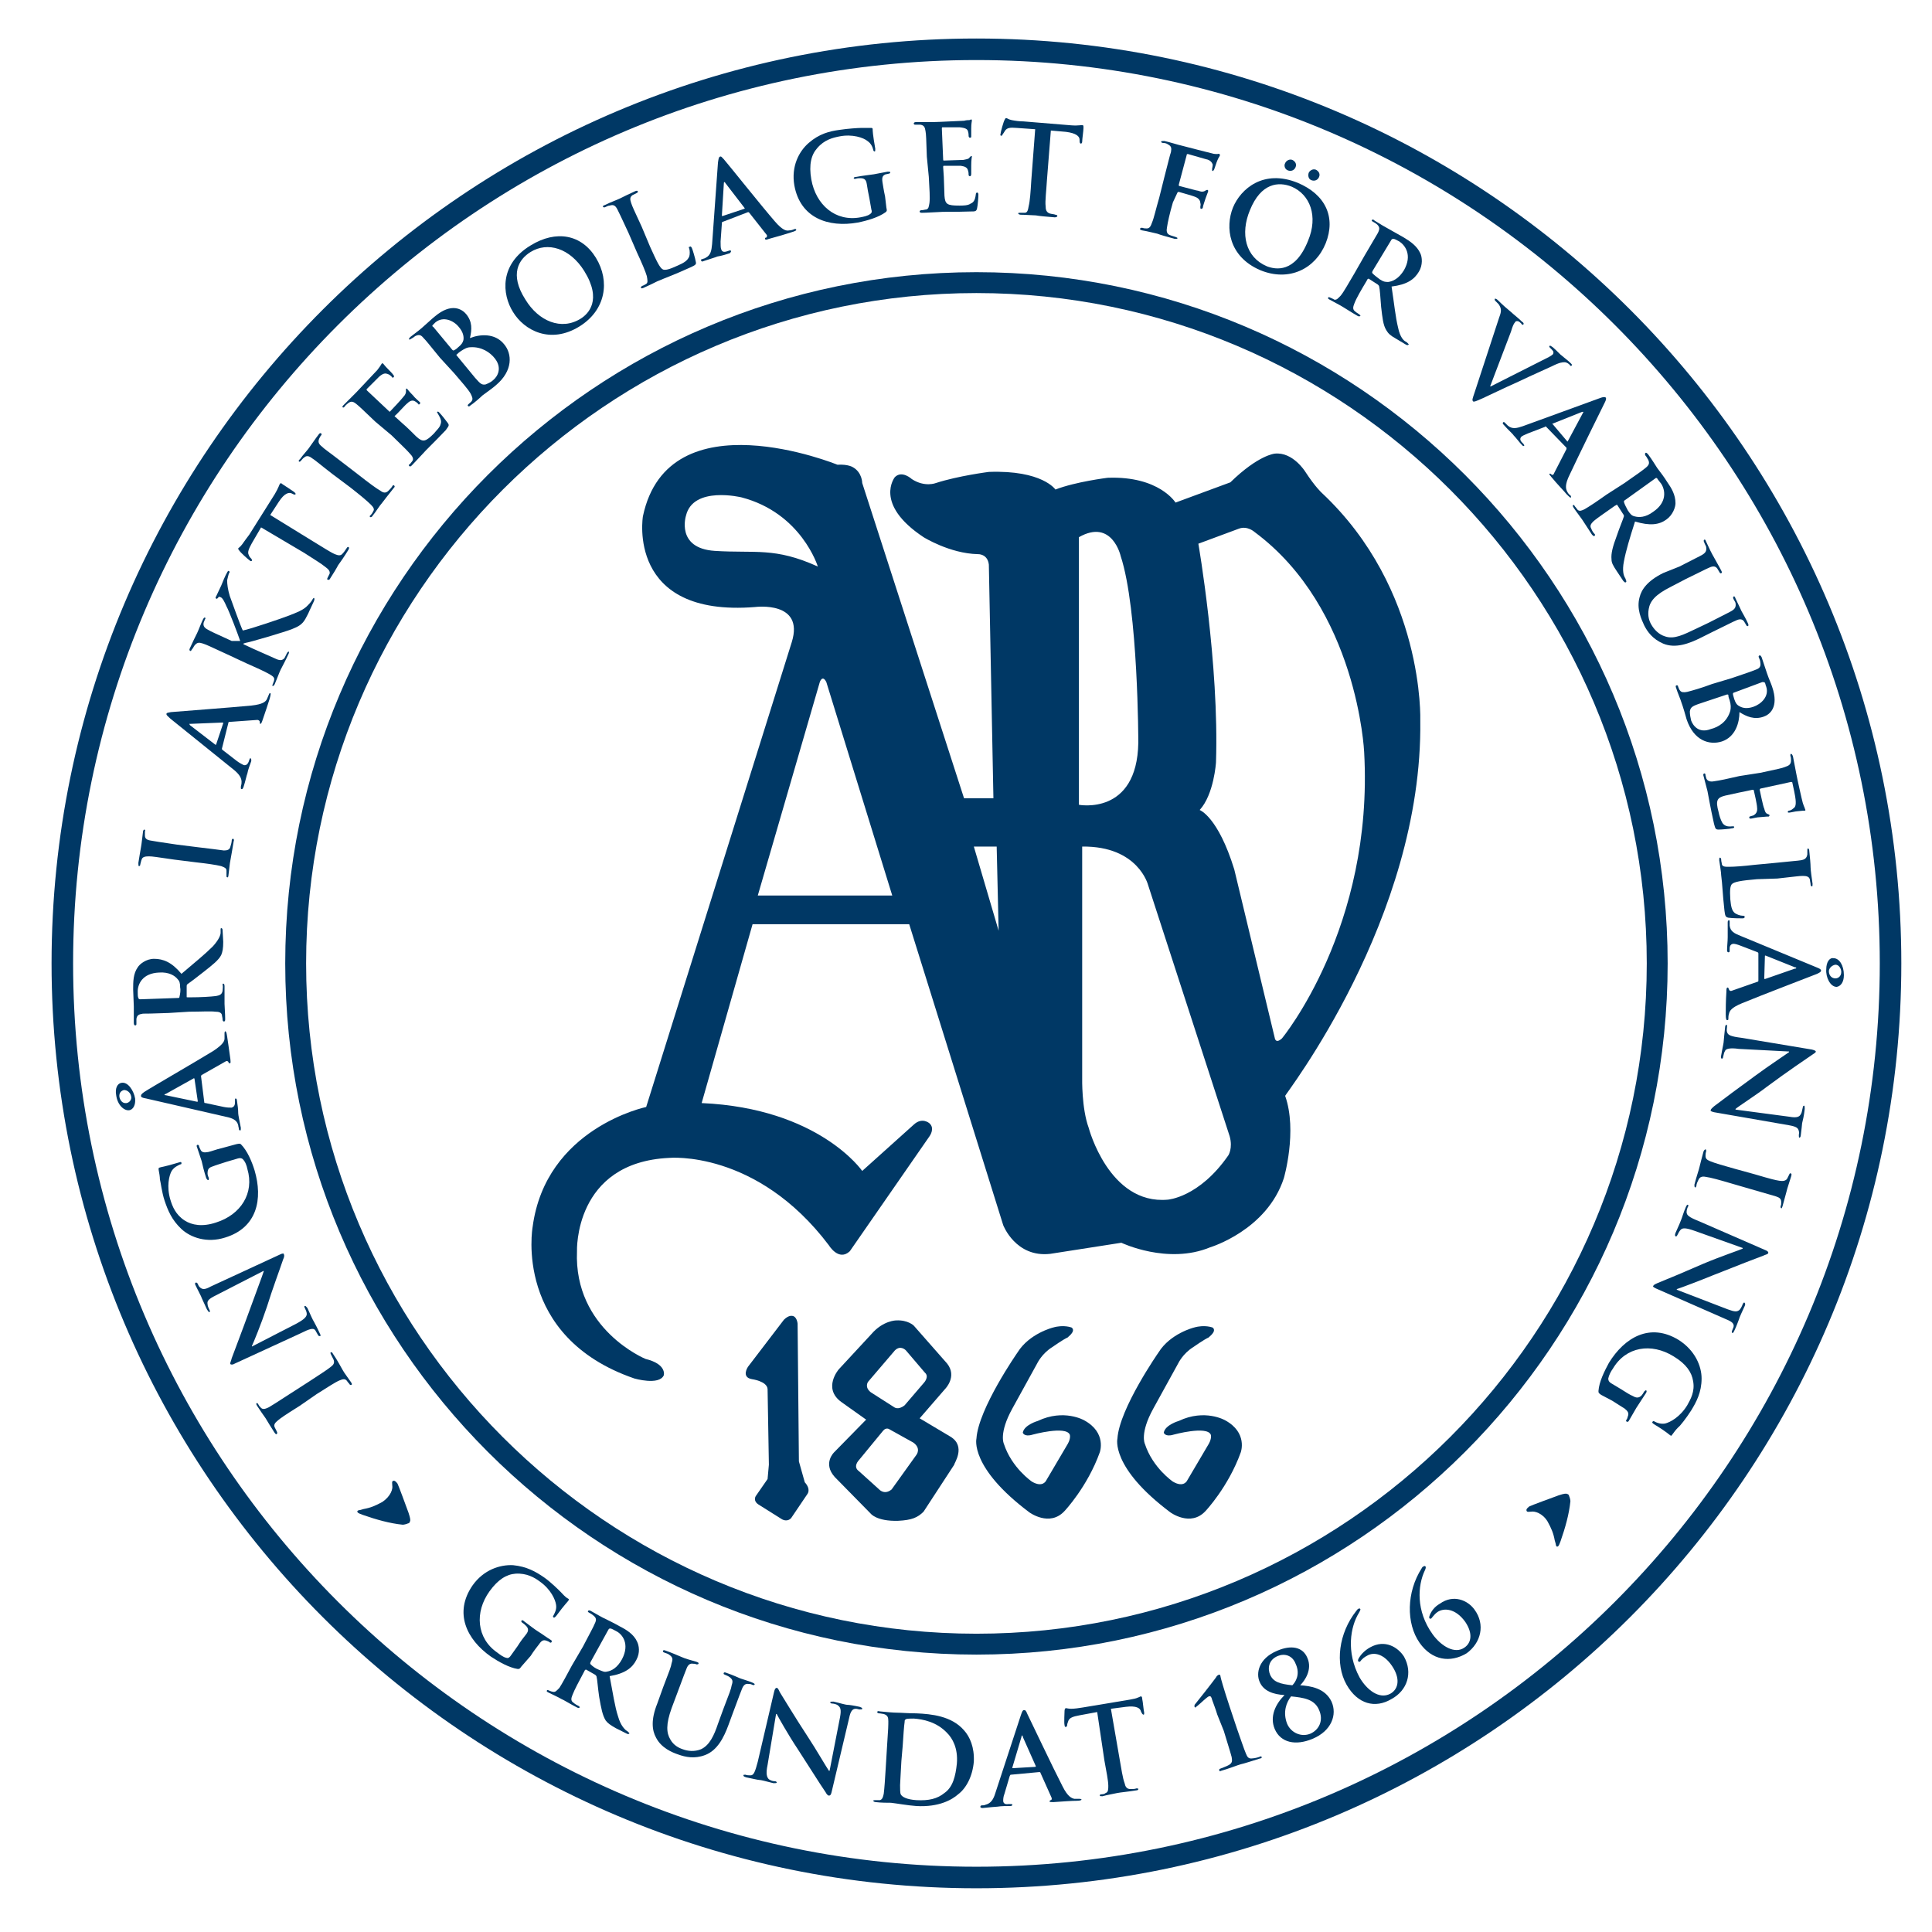 <?xml version="1.0" encoding="utf-8"?>
<!-- Generator: Adobe Illustrator 27.5.0, SVG Export Plug-In . SVG Version: 6.00 Build 0)  -->
<svg xmlns="http://www.w3.org/2000/svg" xmlns:xlink="http://www.w3.org/1999/xlink" version="1.1" id="Lager_1" x="0px" y="0px" viewBox="0 0 296 296" style="enable-background:new 0 0 296 296;" xml:space="preserve">
<style type="text/css">
	.st0{fill:#003865;}
</style>
<g>
	<path class="st0" d="M60.1,227.6c0-0.4-0.1-0.6,0.1-0.7s0.4,0,0.7,0.4c0.2,0.4,1.3,3.4,1.7,4.5c0.3,0.9,0.3,1.2,0.2,1.3   c0,0.2-0.2,0.3-0.3,0.3c-0.2,0.1-0.6,0.2-0.8,0.2c-2-0.2-4.1-0.8-6.1-1.5c-0.3-0.1-0.8-0.3-0.8-0.4c-0.1-0.1-0.1-0.2,0.1-0.3   c0.1,0,0.5-0.1,0.8-0.2c1.1-0.2,1.8-0.5,2.9-1.1C59.9,229.2,60.2,228.1,60.1,227.6"/>
	<path class="st0" d="M234.6,231.6c-0.4,0-0.6,0.1-0.7-0.1s0-0.4,0.4-0.7c0.4-0.2,3.4-1.3,4.5-1.7c0.9-0.3,1.2-0.3,1.3-0.2   c0.2,0,0.3,0.2,0.3,0.3c0.1,0.2,0.2,0.6,0.2,0.8c-0.2,2-0.8,4.1-1.5,6.1c-0.1,0.3-0.3,0.8-0.4,0.8c-0.1,0.1-0.2,0.1-0.3-0.1   c0-0.1-0.1-0.5-0.2-0.8c-0.2-1.1-0.5-1.8-1.1-2.9C236.3,231.8,235.1,231.5,234.6,231.6"/>
	<g>
		<path class="st0" d="M45.9,215.4c-2.4,1.5-2.8,1.8-3.3,2.2c-0.5,0.4-0.7,0.7-0.5,1.1c0.1,0.2,0.2,0.4,0.3,0.6    c0.1,0.2,0.1,0.3,0,0.4s-0.2,0-0.4-0.3c-0.4-0.6-1-1.6-1.3-2.1c-0.3-0.4-0.9-1.3-1.3-1.9c-0.1-0.2-0.2-0.3-0.1-0.4s0.2,0,0.3,0.2    c0.1,0.2,0.2,0.3,0.3,0.4c0.3,0.4,0.7,0.3,1.3,0c0.5-0.3,1-0.6,3.3-2.1l2.8-1.8c1.5-1,2.8-1.8,3.4-2.3c0.4-0.3,0.6-0.6,0.4-1.1    c-0.1-0.2-0.3-0.6-0.4-0.8c-0.1-0.2-0.1-0.3,0-0.3c0.1-0.1,0.2,0,0.3,0.2c0.7,1,1.2,2,1.5,2.5c0.2,0.4,0.9,1.3,1.3,1.9    c0.1,0.2,0.2,0.3,0,0.4c-0.1,0-0.2,0-0.3-0.2c-0.2-0.2-0.3-0.4-0.4-0.5c-0.3-0.3-0.6-0.2-1.1,0c-0.7,0.3-1.9,1.1-3.5,2.1    L45.9,215.4z"/>
		<path class="st0" d="M45.4,202.8c1.3-0.7,1.6-1.1,1.6-1.5c0-0.3-0.2-0.7-0.3-0.9c-0.1-0.2-0.1-0.3,0-0.3c0.1-0.1,0.2,0.1,0.4,0.3    c0.5,1.1,0.8,1.8,1,2.1c0.1,0.2,0.5,0.9,0.9,1.8c0.1,0.2,0.2,0.4,0,0.4c-0.1,0-0.2,0-0.3-0.2c-0.1-0.2-0.3-0.5-0.4-0.7    c-0.3-0.4-0.9-0.2-2.3,0.5l-10,4.6c-0.3,0.2-0.6,0.2-0.7,0.1c-0.1-0.2,0.1-0.4,0.2-0.9c0.1-0.3,1.6-4.2,2.9-7.8    c0.6-1.7,1.9-5.1,2-5.5v-0.1l-7.4,3.8c-1,0.5-1.3,0.8-1.2,1.3c0,0.3,0.2,0.7,0.3,0.9c0.1,0.2,0.1,0.3,0,0.3    c-0.1,0.1-0.2-0.1-0.4-0.4c-0.4-0.9-0.8-1.7-0.9-2c-0.1-0.2-0.4-0.8-0.8-1.6c-0.1-0.2-0.2-0.4,0-0.5c0.1,0,0.2,0,0.3,0.2    c0.1,0.2,0.1,0.3,0.3,0.5c0.4,0.4,0.8,0.4,1.7-0.1l10.6-4.9c0.4-0.2,0.6-0.2,0.6,0c0.1,0.2,0,0.5-0.1,0.7    c-0.5,1.5-1.7,4.7-2.5,7.3c-0.9,2.7-2.1,5.6-2.3,6v0.1L45.4,202.8z"/>
		<path class="st0" d="M36.2,175.3c0.5-0.1,0.5-0.1,0.7,0c1,1,1.7,2.7,2.1,4c1.3,4.4,0.4,8.8-4.5,10.3c-2.8,0.9-5.3,0-6.7-1.3    c-1.5-1.4-2.1-2.9-2.6-4.4c-0.4-1.2-0.6-2.9-0.7-3.2c0-0.4-0.1-1-0.2-1.5c0-0.2,0-0.3,0.1-0.3c0.2-0.1,0.7-0.1,3-0.8    c0.3-0.1,0.4-0.1,0.4,0.1c0,0.1,0,0.2-0.2,0.2c-0.4,0.2-0.9,0.4-1.3,1c-0.4,0.7-0.8,2.4-0.2,4.4c0.3,1,0.8,2.3,2.2,3.2    c1.1,0.7,2.7,1,4.8,0.3c3.8-1.2,5.9-4.5,4.8-8.2c-0.1-0.5-0.3-1.1-0.7-1.5c-0.2-0.2-0.5-0.2-0.8-0.1l-1.7,0.5    c-0.9,0.3-1.6,0.5-2.1,0.7c-0.6,0.2-0.8,0.4-0.8,1.1c0,0.2,0.1,0.5,0.2,0.7c0,0.2,0,0.3-0.1,0.3s-0.2-0.1-0.3-0.3    c-0.3-0.9-0.6-2.1-0.7-2.6c-0.2-0.6-0.5-1.5-0.7-2.1c-0.1-0.2-0.1-0.4,0.1-0.4c0.1,0,0.2,0.1,0.2,0.2c0,0.1,0.1,0.3,0.2,0.5    c0.2,0.5,0.6,0.5,1.2,0.4c0.5-0.1,1.2-0.4,2.1-0.6L36.2,175.3z"/>
		<path class="st0" d="M19.8,170.1c-0.8,0.1-1.8-0.8-2-2.3c-0.2-1.1,0.2-1.8,0.8-1.9c1-0.2,1.9,1.2,2.1,2.4    C20.8,169.3,20.4,170,19.8,170.1z M20.1,168c-0.1-0.6-0.6-1-1.1-1c-0.4,0.1-0.8,0.4-0.7,1.1c0.1,0.4,0.4,1,1.1,0.9    C19.9,168.9,20.2,168.4,20.1,168z M31.3,168.9c0,0.1,0.1,0.1,0.2,0.1l2.8,0.6c0.5,0.1,0.9,0.1,1.2,0.1c0.3-0.1,0.5-0.3,0.5-0.8    v-0.3c0-0.2,0-0.3,0.1-0.3s0.2,0.1,0.2,0.3c0.1,0.6,0.2,1.4,0.2,2c0,0.2,0.2,1.2,0.4,2.2c0,0.2,0,0.4-0.1,0.4s-0.2-0.1-0.2-0.2    c0-0.2-0.1-0.4-0.1-0.6c-0.2-0.8-0.9-1.1-1.9-1.3l-12.2-2.8c-0.6-0.1-0.8-0.2-0.8-0.4s0.1-0.3,0.5-0.6c0.9-0.6,8-4.7,10.6-6.3    c1.5-1,1.7-1.5,1.7-1.9c0-0.3,0-0.6,0-0.8c0-0.1,0-0.2,0.1-0.3c0.1,0,0.2,0.1,0.3,0.8c0.1,0.7,0.3,2,0.5,3.5    c0,0.3,0.1,0.6-0.1,0.6c-0.1,0-0.2,0-0.2-0.2c-0.1-0.1-0.2-0.2-0.4-0.1l-3.7,2.1c-0.1,0.1-0.1,0.1-0.1,0.2L31.3,168.9z     M29.8,165.3c0-0.1-0.1-0.1-0.1-0.1l-4.3,2.4c-0.1,0-0.2,0.1-0.2,0.1c0,0.1,0.1,0.1,0.2,0.1l4.8,1c0.1,0,0.1,0,0.1-0.1L29.8,165.3    z"/>
		<path class="st0" d="M25.8,155.2c-2.8,0.1-3.3,0.1-3.9,0.1c-0.6,0.1-0.9,0.2-1,0.8c0,0.2,0,0.5,0,0.7s0,0.3-0.2,0.3    c-0.1,0-0.2-0.1-0.2-0.4c0-1,0-2.2,0-2.5c0-0.6-0.1-2-0.1-2.6c0-1.2,0-2.4,0.7-3.4c0.3-0.5,1.3-1.3,2.5-1.3c1.4,0,2.7,0.5,4.2,2.3    c2-1.7,3.6-3,4.8-4.2c1-1.1,1.2-1.8,1.2-2.1c0-0.2,0-0.4,0-0.5s0-0.2,0.1-0.2s0.2,0.1,0.2,0.3l0.1,1.8c0,1-0.1,1.5-0.3,2    c-0.4,0.8-1.3,1.5-2.7,2.6c-1,0.8-2.2,1.7-2.5,1.9c-0.1,0.1-0.1,0.2-0.1,0.3v1.6c0,0.1,0,0.1,0.2,0.1h0.3c1.7,0,3.2-0.1,4-0.2    c0.5-0.1,0.9-0.2,1-0.8c0-0.3,0.1-0.7,0-0.9c0-0.1,0-0.2,0.1-0.2s0.2,0.1,0.2,0.4c0,1.1,0,2.5,0,2.7c0,0.4,0.1,1.5,0.1,2.3    c0,0.2,0,0.4-0.2,0.4c-0.1,0-0.2-0.1-0.2-0.3c0-0.3-0.1-0.5-0.1-0.7c-0.1-0.4-0.5-0.5-1-0.5c-0.8-0.1-2.2,0-4,0L25.8,155.2z     M27.2,152.9c0.2,0,0.3,0,0.3-0.2c0.1-0.4,0.2-1,0.1-1.4c0-0.7-0.1-1-0.4-1.3c-0.4-0.5-1.3-1.1-2.8-1c-2.6,0.1-3.3,1.8-3.3,2.9    c0,0.5,0,0.8,0.1,1c0,0.1,0.1,0.2,0.3,0.2L27.2,152.9z"/>
		<path class="st0" d="M26.7,131.7c-2.8-0.4-3.3-0.5-3.9-0.5s-1,0.1-1.1,0.5c-0.1,0.2-0.1,0.4-0.2,0.7c0,0.2-0.1,0.3-0.2,0.3    s-0.1-0.2-0.1-0.5c0.1-0.7,0.3-1.8,0.4-2.4c0.1-0.5,0.2-1.6,0.3-2.3c0-0.2,0.1-0.4,0.2-0.4s0.2,0.1,0.1,0.3c0,0.2,0,0.3,0,0.6    c0,0.5,0.3,0.7,1,0.8c0.6,0.1,1.1,0.2,3.9,0.6l3.2,0.4c1.8,0.2,3.2,0.4,4,0.5c0.5,0,0.9-0.1,1-0.6c0.1-0.3,0.2-0.7,0.2-0.9    s0.1-0.3,0.2-0.3s0.2,0.2,0.1,0.4c-0.2,1.2-0.4,2.4-0.5,2.9c-0.1,0.4-0.2,1.6-0.3,2.3c0,0.2-0.1,0.4-0.2,0.3    c-0.1,0-0.1-0.1-0.1-0.3c0-0.3,0-0.5,0-0.7c0-0.4-0.3-0.5-0.8-0.7c-0.8-0.2-2.2-0.4-4-0.6L26.7,131.7z"/>
		<path class="st0" d="M34,114.7c0,0.1,0,0.1,0.1,0.2l2.2,1.7c0.4,0.3,0.8,0.5,1,0.6c0.3,0.1,0.6,0,0.8-0.5l0.1-0.3    c0.1-0.2,0.1-0.3,0.2-0.2c0.1,0,0.1,0.2,0.1,0.4c-0.2,0.6-0.5,1.3-0.6,1.9c-0.1,0.2-0.3,1.2-0.6,2.1c-0.1,0.2-0.1,0.3-0.3,0.3    c-0.1,0-0.1-0.1-0.1-0.3s0.1-0.4,0.1-0.6c0.1-0.8-0.4-1.4-1.1-2l-9.8-7.9c-0.4-0.4-0.6-0.5-0.6-0.7s0.2-0.2,0.7-0.3    c1.1-0.1,9.2-0.7,12.3-1c1.8-0.2,2.2-0.6,2.4-1c0.1-0.2,0.2-0.5,0.3-0.7c0-0.1,0.1-0.2,0.2-0.2s0.1,0.2-0.1,0.9    c-0.2,0.6-0.6,1.9-1.1,3.3c-0.1,0.3-0.2,0.5-0.3,0.5c-0.1,0-0.1-0.1-0.1-0.3c0-0.1-0.1-0.3-0.4-0.3l-4.2,0.3c-0.1,0-0.2,0-0.2,0.1    L34,114.7z M34.2,110.8c0-0.1,0-0.1-0.1-0.1l-4.9,0.2c-0.1,0-0.2,0-0.2,0c0,0.1,0.1,0.1,0.1,0.2l3.9,3c0.1,0,0.1,0,0.1,0    L34.2,110.8z"/>
		<path class="st0" d="M36.8,98.2L36.8,98.2c-0.3-0.9-1.7-4.6-2.1-5.3c-0.3-0.7-0.6-1.3-0.9-1.4c-0.2-0.1-0.3-0.1-0.4,0.1    c-0.1,0.1-0.2,0.2-0.3,0.1c-0.1-0.1-0.1-0.2,0-0.3c0.2-0.4,0.6-1.3,0.8-1.7c0.2-0.5,0.6-1.5,0.9-2c0.1-0.2,0.2-0.3,0.3-0.2    c0.1,0.1,0.1,0.2,0,0.3c-0.1,0.2-0.2,0.7-0.3,1.1c0,0.6,0.1,1.4,0.4,2.4c0.3,0.8,1.6,4.5,2,5.3c1.1-0.2,6.1-1.9,7.1-2.3    c1-0.4,2.2-0.8,2.9-1.6c0.4-0.4,0.6-0.7,0.7-0.9c0.1-0.1,0.1-0.2,0.2-0.2c0.1,0.1,0.1,0.2,0,0.5l-0.7,1.5    c-0.2,0.5-0.4,0.8-0.6,1.2c-0.5,0.9-1.1,1.2-2.1,1.6c-1,0.4-6.4,2-7.1,2.1l-0.3,0.1v0.1l1.5,0.7c1.6,0.7,2.9,1.3,3.6,1.6    c0.5,0.2,0.9,0.2,1.2-0.2c0.1-0.2,0.3-0.6,0.4-0.8c0.1-0.1,0.2-0.2,0.2-0.2c0.1,0.1,0.1,0.2,0,0.4c-0.4,0.9-1,2-1.2,2.4    s-0.6,1.5-0.9,2.2c-0.1,0.2-0.2,0.3-0.3,0.3c-0.1,0-0.1-0.1,0-0.3c0.1-0.3,0.2-0.5,0.2-0.6c0.1-0.4-0.2-0.6-0.7-0.9    c-0.7-0.4-2-1-3.6-1.7l-3-1.4c-2.6-1.2-3-1.4-3.6-1.6c-0.6-0.2-0.9-0.2-1.3,0.3c-0.1,0.1-0.2,0.4-0.4,0.6    c-0.1,0.2-0.2,0.3-0.3,0.2c-0.1-0.1-0.1-0.2,0-0.4c0.4-0.9,0.9-1.9,1.1-2.3c0.2-0.4,0.6-1.5,0.9-2.1c0.1-0.2,0.2-0.3,0.3-0.3    c0.1,0.1,0.1,0.2,0,0.3c-0.1,0.2-0.1,0.3-0.2,0.5c-0.1,0.5,0.1,0.8,0.7,1.1c0.5,0.3,1,0.5,3.6,1.7L36.8,98.2z"/>
		<path class="st0" d="M40,80.8l-1.4,2.4c-0.5,0.9-0.7,1.4-0.5,1.8c0.1,0.3,0.3,0.5,0.4,0.6s0.1,0.2,0.1,0.3c-0.1,0.1-0.2,0.1-0.3,0    c-0.3-0.2-1.5-1.3-1.6-1.5c-0.2-0.2-0.2-0.3-0.2-0.4c0.1-0.1,0.3-0.2,0.6-0.6c0.3-0.4,0.7-1,1.1-1.5l3.9-6.2    c0.6-1,0.7-1.5,0.8-1.6c0.1-0.1,0.2-0.1,0.4,0.1c0.3,0.2,1.4,0.9,1.8,1.2c0.1,0.1,0.2,0.2,0.2,0.3c-0.1,0.1-0.2,0.1-0.4,0    l-0.2-0.1c-0.4-0.2-1.1-0.1-2,1.3l-1.3,2l6.5,4c1.5,0.9,2.7,1.7,3.4,2c0.5,0.2,0.9,0.3,1.2-0.1c0.2-0.2,0.4-0.5,0.6-0.8    c0.1-0.2,0.2-0.2,0.3-0.2c0.1,0.1,0.1,0.2,0,0.4c-0.6,1-1.3,2-1.6,2.4c-0.2,0.4-0.8,1.4-1.2,2c-0.1,0.2-0.2,0.3-0.4,0.2    c-0.1,0-0.1-0.1,0-0.3s0.2-0.4,0.3-0.6c0.1-0.4-0.2-0.7-0.6-1c-0.6-0.5-1.9-1.3-3.3-2.2L40,80.8z"/>
		<path class="st0" d="M50.9,72.6c-2.2-1.7-2.6-2.1-3.1-2.4c-0.5-0.4-0.9-0.4-1.2-0.1c-0.2,0.1-0.3,0.3-0.5,0.5    c-0.1,0.1-0.2,0.2-0.3,0.1c-0.1-0.1,0-0.2,0.2-0.4c0.4-0.6,1.2-1.4,1.5-1.9c0.3-0.4,0.9-1.3,1.3-1.8c0.1-0.2,0.3-0.3,0.4-0.2    s0.1,0.2,0,0.3S49,67,48.9,67.2c-0.2,0.5-0.1,0.8,0.4,1.2c0.4,0.4,0.9,0.7,3.1,2.4l2.6,2c1.4,1.1,2.6,2,3.3,2.4    c0.4,0.3,0.8,0.4,1.2,0c0.2-0.2,0.5-0.5,0.6-0.7s0.2-0.2,0.3-0.1c0.1,0.1,0.1,0.2-0.1,0.4c-0.8,1-1.5,1.9-1.8,2.3    c-0.3,0.3-0.9,1.3-1.4,1.9c-0.1,0.2-0.3,0.3-0.4,0.2s-0.1-0.1,0.1-0.3s0.3-0.4,0.4-0.6c0.2-0.3,0-0.6-0.4-1    c-0.6-0.6-1.7-1.5-3.1-2.6L50.9,72.6z"/>
		<path class="st0" d="M57.5,64.6c-2-1.9-2.4-2.3-2.9-2.7c-0.5-0.4-0.8-0.5-1.3-0.1c-0.1,0.1-0.4,0.3-0.5,0.5    c-0.1,0.1-0.2,0.2-0.3,0.1c-0.1-0.1,0-0.2,0.2-0.4c0.7-0.7,1.5-1.5,1.9-1.9s2.9-3.1,3.2-3.4c0.2-0.3,0.4-0.5,0.5-0.7    c0.1-0.1,0.1-0.2,0.2-0.3c0.1-0.1,0.1,0,0.2,0c0.1,0.1,0.2,0.3,0.8,0.9c0.1,0.1,0.7,0.7,0.8,0.9c0.1,0.1,0.1,0.2,0,0.3    c-0.1,0.1-0.2,0.1-0.3-0.1c-0.1-0.1-0.3-0.3-0.6-0.4c-0.3-0.1-0.6-0.2-1.3,0.4c-0.2,0.2-1.6,1.6-1.9,1.9c-0.1,0.1,0,0.1,0,0.2    l3.4,3.2c0.1,0.1,0.2,0.1,0.2,0c0.3-0.3,1.7-1.8,2-2.2c0.3-0.3,0.4-0.6,0.4-0.8c0-0.2,0-0.3,0-0.4c0.1-0.1,0.1-0.1,0.2,0    s0.2,0.3,0.9,1c0.2,0.3,0.8,0.8,0.9,0.9s0.3,0.2,0.1,0.4c-0.1,0.1-0.2,0.1-0.2,0c-0.1-0.1-0.3-0.3-0.5-0.4    c-0.3-0.2-0.7-0.2-1.2,0.3c-0.3,0.2-1.5,1.6-1.9,1.9c-0.1,0.1,0,0.1,0.1,0.2l1.1,1c0.5,0.4,1.7,1.6,2.1,2c1,0.9,1.4,0.8,2.7-0.5    c0.3-0.4,0.9-0.9,1-1.4c0.2-0.5,0-0.9-0.4-1.6c-0.1-0.2-0.2-0.2-0.1-0.3c0.1-0.1,0.2,0,0.3,0.1c0.3,0.3,1.1,1.3,1.3,1.6    c0.3,0.4,0.1,0.5-0.3,1.1c-1.9,2-2.9,2.9-3.6,3.7c-0.3,0.3-1.1,1.2-1.6,1.7c-0.2,0.2-0.3,0.2-0.4,0.1c-0.1-0.1-0.1-0.2,0.1-0.3    c0.2-0.2,0.3-0.4,0.4-0.5c0.2-0.3,0-0.7-0.4-1.1c-0.5-0.6-1.6-1.6-2.8-2.8L57.5,64.6z"/>
		<path class="st0" d="M67.4,54.8c-1.8-2.2-2.1-2.6-2.5-3c-0.4-0.5-0.7-0.6-1.3-0.3c-0.1,0.1-0.4,0.3-0.6,0.4s-0.3,0.2-0.3,0.1    c-0.1-0.1,0-0.2,0.2-0.4c0.8-0.6,1.7-1.3,2-1.6c0.7-0.6,1.2-1.1,1.7-1.5c2.6-2.2,4.2-1.1,4.8-0.4c1,1.2,0.9,2.4,0.6,3.7    c1.5-0.6,3.8-0.8,5.2,0.9c1.3,1.5,1.4,4.1-1.2,6.3c-0.3,0.3-1.7,1.3-2.1,1.6c-0.3,0.3-1.2,1.1-1.8,1.5c-0.2,0.2-0.3,0.2-0.4,0.1    c-0.1-0.1,0-0.2,0.1-0.3c0.2-0.2,0.4-0.3,0.5-0.5c0.2-0.3,0-0.7-0.2-1.1c-0.4-0.7-1.4-1.8-2.5-3.1L67.4,54.8z M69.3,53.6    c0.1,0.1,0.2,0.1,0.2,0.1c0.2-0.1,0.4-0.2,0.7-0.5c0.5-0.4,0.7-0.7,0.8-1.1c0.1-0.6-0.1-1.3-0.7-2c-0.8-1-2.4-1.7-3.6-0.7    c-0.2,0.2-0.3,0.3-0.4,0.4c-0.1,0.1-0.1,0.2,0.1,0.3L69.3,53.6z M72.1,53.2c-0.5,0-0.9,0.2-1.5,0.6c-0.3,0.2-0.4,0.3-0.6,0.5    c-0.1,0-0.1,0.1,0,0.2l2.8,3.4c0.8,0.9,1,1.1,1.6,1c0.5-0.2,0.9-0.4,1.2-0.7c0.6-0.5,1.4-1.8,0.2-3.3C75.1,54,73.8,53.1,72.1,53.2    z"/>
		<path class="st0" d="M78.6,47.8c-1.7-2.7-2.1-7.3,2.7-10.2c3.9-2.4,7.8-1.7,10,1.9s1.5,8-2.5,10.5C84.3,52.8,80.3,50.6,78.6,47.8z     M89.5,41.5c-2.2-3.5-5.6-4.5-8.2-2.9c-1.8,1.1-3.3,3.4-0.8,7.3c2,3.3,5.5,4.8,8.5,2.9C90.1,48.1,92.3,46,89.5,41.5z"/>
		<path class="st0" d="M99.6,37.8c1,2.2,1.5,3.3,2,3.5c0.4,0.1,0.9,0,2.2-0.6c0.9-0.4,1.5-0.7,1.8-1.4c0.1-0.3,0.1-0.9,0-1.2    c-0.1-0.2-0.1-0.3,0.1-0.3c0.1-0.1,0.2,0,0.3,0.2s0.5,1.5,0.6,2.1c0.1,0.4,0,0.5-0.9,0.9c-2.4,1.1-3.6,1.5-5,2.1    c-0.4,0.2-1.4,0.7-2.1,1c-0.2,0.1-0.4,0.1-0.4,0s0-0.2,0.2-0.3c0.3-0.1,0.4-0.2,0.6-0.3c0.3-0.2,0.2-0.6,0.1-1.2    c-0.2-0.7-0.8-2.1-1.5-3.6l-1.3-3c-1.2-2.6-1.4-3-1.7-3.6s-0.6-0.8-1.2-0.6c-0.2,0-0.4,0.1-0.6,0.2c-0.2,0.1-0.3,0.1-0.4,0    c-0.1-0.1,0-0.2,0.3-0.3c0.8-0.4,1.9-0.8,2.3-1c0.4-0.2,1.6-0.8,2.3-1.1c0.2-0.1,0.4-0.1,0.4,0c0.1,0.1,0,0.2-0.2,0.3    c-0.2,0.1-0.4,0.2-0.6,0.3c-0.4,0.3-0.4,0.6-0.2,1.2s0.4,1,1.6,3.6L99.6,37.8z"/>
		<path class="st0" d="M110.7,34c-0.1,0-0.1,0.1-0.1,0.2l-0.2,2.8c0,0.5,0,1,0.1,1.2c0.1,0.3,0.3,0.5,0.9,0.3l0.3-0.1    c0.2-0.1,0.3,0,0.3,0.1s-0.1,0.2-0.2,0.3c-0.6,0.2-1.3,0.4-1.9,0.5c-0.2,0.1-1.2,0.4-2.1,0.7c-0.2,0.1-0.3,0.1-0.4-0.1    c0-0.1,0-0.2,0.2-0.2c0.2-0.1,0.4-0.1,0.5-0.2c0.8-0.4,0.9-1.1,1-2.1l0.9-12.5c0.1-0.6,0.1-0.8,0.3-0.9s0.3,0.1,0.6,0.4    c0.7,0.8,5.8,7.2,7.8,9.5c1.2,1.4,1.8,1.5,2.2,1.4c0.3,0,0.6-0.1,0.8-0.2c0.1,0,0.2-0.1,0.3,0.1c0,0.1-0.1,0.2-0.8,0.4    c-0.6,0.2-1.9,0.6-3.4,1c-0.3,0.1-0.5,0.2-0.6,0c0-0.1,0-0.2,0.2-0.2c0.1-0.1,0.2-0.3,0-0.5l-2.6-3.3c-0.1-0.1-0.1-0.1-0.2-0.1    L110.7,34z M114,32c0.1,0,0.1-0.1,0.1-0.1l-3-3.9c0-0.1-0.1-0.1-0.1-0.1c-0.1,0-0.1,0.1-0.1,0.2l-0.3,4.9c0,0.1,0,0.1,0.1,0.1    L114,32z"/>
		<path class="st0" d="M135.8,31.8c0.1,0.5,0.1,0.5-0.1,0.7c-1.1,0.8-2.8,1.3-4.3,1.6c-4.5,0.8-8.8-0.7-9.7-5.7    c-0.5-2.9,0.7-5.2,2.2-6.5c1.6-1.4,3.2-1.8,4.7-2c1.3-0.2,2.9-0.3,3.3-0.3c0.4,0,1.1,0,1.5,0c0.2,0,0.3,0,0.3,0.2s0,0.7,0.4,3    c0,0.3,0,0.4-0.1,0.4s-0.2-0.1-0.2-0.2c-0.1-0.4-0.3-1-0.9-1.4c-0.6-0.5-2.3-1.1-4.3-0.7c-1,0.2-2.3,0.5-3.4,1.8    c-0.9,1-1.3,2.5-0.9,4.8c0.7,3.9,3.7,6.5,7.5,5.8c0.5-0.1,1.1-0.2,1.5-0.5c0.3-0.2,0.3-0.4,0.2-0.7l-0.3-1.7    c-0.2-0.9-0.3-1.6-0.4-2.2c-0.1-0.6-0.3-0.9-1-0.9c-0.2,0-0.5,0-0.7,0.1c-0.2,0-0.3,0-0.3-0.1s0.1-0.2,0.4-0.2    c1-0.2,2.1-0.3,2.7-0.4c0.6-0.1,1.5-0.3,2.1-0.4c0.2,0,0.4,0,0.4,0.1s-0.1,0.2-0.2,0.2c-0.1,0-0.3,0.1-0.5,0.1    c-0.5,0.2-0.6,0.5-0.5,1.2c0.1,0.6,0.2,1.3,0.4,2.2L135.8,31.8z"/>
		<path class="st0" d="M142,24c-0.1-2.8-0.1-3.3-0.2-3.9c-0.1-0.6-0.2-0.9-0.8-1c-0.1,0-0.5,0-0.7,0s-0.3,0-0.3-0.2    c0-0.1,0.1-0.2,0.4-0.2c1,0,2.2,0,2.7,0c0.6,0,4.3-0.2,4.6-0.2c0.4-0.1,0.6-0.1,0.8-0.1c0.1,0,0.2-0.1,0.3-0.1s0.1,0.1,0.1,0.2    s-0.1,0.4-0.1,1.2c0,0.2,0,1,0,1.2c0,0.1,0,0.2-0.2,0.2c-0.1,0-0.2-0.1-0.2-0.3c0-0.1,0-0.4-0.1-0.7c-0.1-0.3-0.3-0.5-1.3-0.6    c-0.3,0-2.3,0-2.6,0c-0.1,0-0.1,0.1-0.1,0.2l0.2,4.7c0,0.1,0,0.2,0.1,0.2c0.4,0,2.5-0.1,3-0.1c0.4-0.1,0.7-0.1,0.9-0.3    c0.1-0.2,0.2-0.2,0.3-0.3c0.1,0,0.1,0,0.1,0.1s-0.1,0.4-0.1,1.4c0,0.4,0,1.1,0,1.2s0,0.4-0.2,0.4c-0.1,0-0.2-0.1-0.2-0.2    c0-0.2,0-0.4-0.1-0.7c-0.1-0.4-0.4-0.6-1.1-0.7c-0.4,0-2.2,0-2.6,0c-0.1,0-0.1,0.1-0.1,0.2l0.1,1.5c0,0.6,0.1,2.3,0.1,2.9    c0.1,1.3,0.4,1.5,2.3,1.5c0.5,0,1.3,0,1.7-0.3c0.5-0.2,0.7-0.6,0.8-1.4c0-0.2,0.1-0.3,0.2-0.3c0.1,0,0.2,0.1,0.2,0.3    c0,0.4-0.1,1.7-0.2,2.1c-0.1,0.5-0.3,0.5-1,0.5c-2.8,0.1-4,0-5.1,0.1c-0.4,0-1.6,0.1-2.3,0.1c-0.2,0-0.4,0-0.4-0.2    c0-0.1,0.1-0.2,0.3-0.2c0.3,0,0.5-0.1,0.7-0.1c0.4-0.1,0.4-0.5,0.5-1c0.1-0.8,0-2.2-0.1-4L142,24z"/>
		<path class="st0" d="M158.6,19.8l-2.8-0.2c-1.1-0.1-1.5,0-1.8,0.4c-0.2,0.3-0.3,0.5-0.4,0.6c0,0.1-0.1,0.2-0.2,0.2    c-0.1,0-0.2-0.1-0.1-0.3c0-0.3,0.5-2,0.6-2.1c0.1-0.2,0.1-0.3,0.3-0.3c0.1,0,0.3,0.2,0.8,0.3c0.5,0.1,1.2,0.2,1.8,0.2l7.3,0.6    c1.2,0.1,1.6-0.1,1.8,0c0.1,0,0.1,0.1,0.1,0.4c0,0.4-0.2,1.7-0.2,2.1c0,0.2-0.1,0.3-0.2,0.3c-0.1,0-0.2-0.1-0.2-0.4v-0.2    c0-0.5-0.5-1-2.1-1.2L161,20l-0.6,7.6c-0.1,1.7-0.3,3.2-0.2,4c0,0.5,0.1,0.9,0.6,1.1c0.3,0.1,0.7,0.1,0.9,0.2    c0.2,0,0.3,0.1,0.3,0.2s-0.2,0.2-0.4,0.2c-1.2-0.1-2.4-0.2-2.9-0.3c-0.4,0-1.6-0.1-2.3-0.1c-0.2,0-0.4-0.1-0.4-0.2    s0.1-0.1,0.3-0.1c0.3,0,0.5,0,0.7,0c0.4,0,0.5-0.4,0.6-1c0.2-0.8,0.3-2.2,0.4-3.9L158.6,19.8z"/>
		<path class="st0" d="M179.7,31c-0.5,1.7-0.8,3.1-0.9,3.8c-0.1,0.5-0.1,1,0.4,1.2c0.2,0.1,0.6,0.2,0.9,0.3c0.2,0.1,0.3,0.1,0.3,0.2    s-0.2,0.1-0.4,0.1c-1.1-0.3-2.2-0.6-2.7-0.8c-0.5-0.1-1.6-0.4-2.3-0.5c-0.3-0.1-0.4-0.1-0.3-0.3c0-0.1,0.1-0.1,0.3-0.1    c0.3,0.1,0.5,0.1,0.7,0.1c0.4,0,0.6-0.3,0.8-0.9c0.3-0.7,0.6-2.1,1.1-3.8l0.8-3.2c0.7-2.7,0.8-3.2,1-3.8c0.1-0.6,0.1-0.9-0.5-1.2    c-0.1-0.1-0.4-0.2-0.7-0.2c-0.2,0-0.3-0.1-0.3-0.2s0.2-0.1,0.5-0.1c0.9,0.2,2.1,0.6,2.6,0.7c0.7,0.2,4.3,1.1,4.7,1.2    c0.3,0.1,0.6,0.1,0.8,0.1c0.1,0,0.2-0.1,0.3,0c0.1,0,0.1,0.1,0.1,0.2s-0.2,0.3-0.4,0.8c-0.1,0.2-0.4,1.2-0.5,1.4    c-0.1,0.1-0.1,0.2-0.2,0.2c-0.1,0-0.1-0.1-0.1-0.3c0-0.1,0.1-0.4,0.1-0.7c-0.1-0.3-0.4-0.7-1-0.8l-2.8-0.8c-0.1,0-0.2,0-0.2,0.2    l-1.2,4.5c0,0.1,0,0.2,0.1,0.2l2.3,0.6c0.3,0.1,0.6,0.1,0.8,0.2c0.3,0.1,0.6,0.1,0.9-0.1c0.1-0.1,0.2-0.1,0.3-0.1s0.1,0.1,0.1,0.2    s-0.2,0.5-0.4,1.1c-0.1,0.3-0.4,1.2-0.4,1.3c0,0.2-0.1,0.3-0.3,0.3c-0.1,0-0.1-0.2-0.1-0.3c0-0.1,0.1-0.4,0-0.6    c0-0.3-0.2-0.7-0.7-0.9c-0.4-0.2-2.3-0.7-2.6-0.8c-0.1,0-0.1,0-0.2,0.1L179.7,31z"/>
		<path class="st0" d="M188.9,31.8c1.2-2.9,4.7-5.9,9.9-3.8c4.3,1.8,5.9,5.3,4.3,9.3c-1.6,3.9-5.6,5.9-10,4.1    C188.2,39.3,187.7,34.8,188.9,31.8z M200.4,36.9c1.6-3.8,0.3-7.1-2.5-8.3c-2-0.8-4.7-0.6-6.4,3.6c-1.5,3.6-0.7,7.2,2.6,8.6    C195.4,41.3,198.4,41.9,200.4,36.9z M196.9,25c0.1-0.3,0.6-0.7,1.1-0.5c0.4,0.2,0.7,0.6,0.5,1.1s-0.7,0.7-1.2,0.5    S196.7,25.3,196.9,25z M200.5,26.5c0.1-0.3,0.6-0.7,1.1-0.5c0.4,0.2,0.7,0.6,0.5,1.1s-0.7,0.7-1.2,0.5S200.4,26.8,200.5,26.5z"/>
		<path class="st0" d="M209.1,39.1c1.4-2.4,1.7-2.9,2-3.4c0.3-0.6,0.3-0.9-0.1-1.3c-0.1-0.1-0.4-0.3-0.6-0.4s-0.3-0.2-0.2-0.3    c0.1-0.1,0.2-0.1,0.4,0.1c0.8,0.5,1.8,1.1,2.2,1.3c0.5,0.3,1.8,1,2.3,1.3c1,0.6,2,1.3,2.5,2.4c0.3,0.6,0.4,1.8-0.2,2.8    c-0.7,1.2-1.8,2-4.2,2.3c0.4,2.6,0.6,4.7,1,6.3c0.3,1.5,0.9,2,1.1,2.1s0.3,0.2,0.4,0.3c0.1,0.1,0.2,0.2,0.1,0.2    c-0.1,0.1-0.2,0.1-0.4,0l-1.5-0.9c-0.9-0.5-1.2-0.8-1.5-1.3c-0.5-0.8-0.6-1.9-0.8-3.6c-0.1-1.3-0.2-2.8-0.3-3.1    c0-0.1-0.1-0.2-0.2-0.3l-1.4-0.9c-0.1,0-0.1,0-0.2,0.1l-0.1,0.2c-0.9,1.5-1.6,2.7-1.9,3.5c-0.2,0.5-0.3,0.9,0.1,1.2    c0.2,0.2,0.6,0.4,0.7,0.5s0.2,0.2,0.1,0.2c-0.1,0.1-0.2,0.1-0.4,0c-0.9-0.5-2.1-1.3-2.3-1.4c-0.3-0.2-1.3-0.7-2-1.1    c-0.2-0.1-0.3-0.2-0.2-0.3c0-0.1,0.1-0.1,0.3,0c0.2,0.1,0.5,0.2,0.6,0.3c0.4,0.1,0.6-0.2,1-0.6c0.5-0.6,1.2-1.9,2.1-3.4    L209.1,39.1z M210.3,41.5c-0.1,0.2-0.1,0.3,0,0.4c0.3,0.3,0.7,0.6,1.1,0.9c0.6,0.4,0.9,0.4,1.3,0.4c0.7-0.1,1.6-0.5,2.4-1.8    c1.3-2.3,0.2-3.8-0.7-4.4c-0.4-0.2-0.7-0.4-0.9-0.4c-0.1,0-0.2,0-0.3,0.1L210.3,41.5z"/>
		<path class="st0" d="M229.7,48.6c0.4-1,0.3-1.4-0.1-2c-0.2-0.2-0.4-0.4-0.5-0.5s-0.1-0.2-0.1-0.3c0.1-0.1,0.3,0,0.5,0.2    c0.7,0.7,1.5,1.4,2,1.8c0.3,0.3,1.1,0.9,1.7,1.5c0.2,0.1,0.3,0.3,0.2,0.4c-0.1,0.1-0.2,0.1-0.3-0.1c-0.2-0.2-0.4-0.4-0.6-0.4    s-0.3,0-0.4,0.2c-0.2,0.2-0.4,0.7-0.6,1.4l-3.2,8.4h0.1c2-1,7.7-3.9,8.9-4.5c0.2-0.1,0.5-0.3,0.6-0.4s0.1-0.3,0.1-0.4    c-0.1-0.2-0.3-0.4-0.5-0.6c-0.1-0.1-0.2-0.2-0.1-0.3c0.1-0.1,0.2,0,0.5,0.2c0.7,0.6,1.2,1.2,1.4,1.3c0.2,0.2,0.9,0.7,1.3,1.1    c0.2,0.2,0.3,0.3,0.2,0.4c-0.1,0.1-0.2,0.1-0.3-0.1c-0.1-0.1-0.4-0.4-0.8-0.4c-0.3,0-0.7,0-1.9,0.6c-1.7,0.8-2.7,1.2-5,2.3    c-2.7,1.2-4.7,2.2-5.6,2.6c-1.1,0.5-1.4,0.6-1.5,0.5c-0.2-0.2-0.1-0.4,0.2-1.3L229.7,48.6z"/>
		<path class="st0" d="M236.9,65.4c-0.1-0.1-0.1-0.1-0.2,0l-2.6,1c-0.5,0.2-0.9,0.4-1,0.5c-0.2,0.2-0.3,0.5,0.1,0.9l0.2,0.2    c0.1,0.2,0.2,0.2,0.1,0.3s-0.2,0-0.3-0.1c-0.4-0.4-0.9-1.1-1.3-1.5c-0.1-0.2-0.9-0.9-1.5-1.6c-0.2-0.2-0.2-0.3-0.1-0.4    c0.1-0.1,0.2,0,0.3,0.1c0.1,0.1,0.3,0.3,0.4,0.4c0.7,0.6,1.4,0.4,2.3,0.1l11.8-4.3c0.5-0.2,0.8-0.2,0.9-0.1s0.1,0.3-0.1,0.7    c-0.5,1-4.1,8.3-5.4,11.1c-0.8,1.6-0.6,2.2-0.4,2.6c0.1,0.2,0.3,0.5,0.5,0.6c0.1,0.1,0.1,0.2,0.1,0.3c-0.1,0.1-0.2,0-0.7-0.5    c-0.4-0.5-1.4-1.5-2.3-2.6c-0.2-0.3-0.4-0.4-0.3-0.5s0.2,0,0.3,0.1c0.1,0.1,0.3,0.1,0.4-0.2l1.9-3.7c0-0.1,0-0.2,0-0.2L236.9,65.4    z M240.1,67.6c0.1,0.1,0.1,0,0.1,0l2.3-4.3c0-0.1,0.1-0.1,0.1-0.2c0,0-0.1,0-0.2,0l-4.5,1.8c-0.1,0-0.1,0.1,0,0.1L240.1,67.6z"/>
		<path class="st0" d="M248.9,74c2.3-1.6,2.7-1.9,3.2-2.3c0.5-0.4,0.7-0.7,0.4-1.3c-0.1-0.1-0.2-0.4-0.4-0.6c-0.1-0.2-0.1-0.3,0-0.4    c0.1-0.1,0.2,0,0.4,0.2c0.6,0.8,1.2,1.8,1.4,2.1c0.4,0.5,1.2,1.6,1.5,2.1c0.7,1,1.3,2,1.3,3.3c0,0.6-0.4,1.8-1.4,2.5    c-1.1,0.8-2.5,1-4.8,0.3c-0.8,2.5-1.4,4.5-1.7,6.1c-0.3,1.5,0,2.2,0.1,2.4s0.2,0.3,0.2,0.5c0.1,0.1,0.1,0.2,0,0.3s-0.2,0-0.4-0.2    l-1-1.5c-0.6-0.9-0.8-1.3-0.8-1.8c-0.1-0.9,0.2-2,0.8-3.6c0.4-1.2,1-2.6,1.1-3c0-0.1,0-0.2-0.1-0.3l-0.9-1.4    c-0.1-0.1-0.1-0.1-0.2,0l-0.2,0.1c-1.4,1-2.6,1.8-3.2,2.3c-0.4,0.4-0.7,0.7-0.4,1.2c0.1,0.3,0.3,0.6,0.5,0.8    c0.1,0.1,0.1,0.2,0,0.3s-0.2,0-0.4-0.2c-0.6-0.9-1.3-2-1.5-2.3s-0.9-1.2-1.3-1.8c-0.1-0.2-0.2-0.3-0.1-0.4c0.1-0.1,0.2,0,0.3,0.2    c0.2,0.2,0.3,0.4,0.4,0.5c0.3,0.3,0.7,0.1,1.1-0.1c0.7-0.4,1.9-1.2,3.3-2.2L248.9,74z M249,76.6c-0.2,0.1-0.2,0.2-0.2,0.3    c0.1,0.4,0.4,0.9,0.6,1.3c0.4,0.6,0.6,0.8,1,0.9c0.7,0.2,1.7,0.2,2.9-0.7c2.2-1.5,1.8-3.4,1.2-4.3c-0.3-0.4-0.5-0.6-0.6-0.8    c-0.1-0.1-0.2-0.1-0.3,0L249,76.6z"/>
		<path class="st0" d="M257.3,86.8c2.5-1.3,3-1.5,3.5-1.8s0.7-0.6,0.6-1.2c0-0.1-0.2-0.4-0.3-0.7c-0.1-0.2-0.1-0.3,0-0.4    c0.1-0.1,0.2,0,0.3,0.3c0.4,0.9,0.9,1.9,1.2,2.4c0.2,0.4,0.8,1.4,1.1,2c0.1,0.2,0.2,0.4,0,0.4c-0.1,0.1-0.2,0-0.3-0.2    c-0.1-0.2-0.2-0.3-0.3-0.5c-0.3-0.4-0.7-0.4-1.3-0.1c-0.5,0.2-1,0.5-3.5,1.7l-2.3,1.2c-2.4,1.2-3.2,2.2-3.4,3.4    c-0.2,1.1,0.1,1.9,0.4,2.4c0.4,0.7,1.1,1.5,2.1,1.8c1.4,0.5,2.9-0.3,4.6-1.1l2.1-1c2.5-1.3,3-1.5,3.5-1.8s0.7-0.6,0.6-1.2    c0-0.1-0.2-0.4-0.3-0.6c-0.1-0.2-0.1-0.3,0-0.4c0.1-0.1,0.2,0,0.3,0.3c0.4,0.8,0.9,1.9,0.9,1.9c0.1,0.2,0.7,1.2,1,1.9    c0.1,0.2,0.1,0.4,0,0.4c-0.1,0.1-0.2,0-0.3-0.2c-0.1-0.2-0.2-0.3-0.3-0.5c-0.3-0.4-0.7-0.4-1.3-0.1c-0.5,0.2-1,0.5-3.5,1.7    l-1.8,0.9c-1.8,0.9-3.9,1.7-5.8,0.9c-1.6-0.7-2.4-1.8-2.9-2.8c-0.4-0.9-1.2-2.5-0.7-4.3c0.3-1.2,1.2-2.5,3.6-3.7L257.3,86.8z"/>
		<path class="st0" d="M265.3,103.9c2.7-0.9,3.2-1.1,3.7-1.3c0.6-0.2,0.8-0.5,0.7-1.1c0-0.2-0.1-0.5-0.2-0.7s-0.1-0.3,0.1-0.4    c0.1,0,0.2,0.1,0.3,0.3c0.3,0.9,0.7,2.1,0.8,2.4c0.3,0.9,0.6,1.5,0.8,2.1c1.1,3.2-0.4,4.3-1.3,4.6c-1.4,0.5-2.6,0-3.7-0.7    c0,1.6-0.6,3.8-2.7,4.5c-1.9,0.6-4.3-0.1-5.4-3.4c-0.1-0.4-0.6-2.1-0.8-2.6c-0.1-0.4-0.6-1.5-0.8-2.2c-0.1-0.2-0.1-0.4,0.1-0.4    c0.1,0,0.2,0,0.2,0.2c0.1,0.3,0.2,0.5,0.3,0.6c0.2,0.3,0.6,0.3,1.1,0.2c0.8-0.2,2.2-0.6,3.8-1.2L265.3,103.9z M265.1,108.9    c0.1-0.5,0.1-0.9-0.1-1.6c-0.1-0.3-0.2-0.5-0.2-0.8c0-0.1-0.1-0.1-0.2-0.1l-4.2,1.4c-1.2,0.4-1.4,0.6-1.5,1.2c0,0.5,0.1,1,0.2,1.4    c0.3,0.8,1.2,2,3,1.3C263.3,111.4,264.6,110.6,265.1,108.9z M265.7,106.1c-0.1,0-0.2,0.1-0.2,0.2c0,0.2,0.1,0.4,0.2,0.8    c0.2,0.6,0.4,0.9,0.8,1.1c0.5,0.3,1.2,0.4,2.1,0.1c1.2-0.4,2.5-1.6,2-3.1c-0.1-0.2-0.1-0.4-0.2-0.6c-0.1-0.1-0.2-0.1-0.4-0.1    L265.7,106.1z"/>
		<path class="st0" d="M269.7,118.4c2.8-0.6,3.3-0.7,3.8-0.9c0.6-0.2,0.9-0.4,0.9-1c0-0.2,0-0.5-0.1-0.7c0-0.2,0-0.3,0.1-0.3    s0.2,0.1,0.3,0.4c0.2,1,0.4,2.1,0.5,2.6c0.1,0.6,0.9,4.2,1,4.5s0.2,0.6,0.3,0.8c0,0.1,0.1,0.2,0.1,0.3s0,0.1-0.1,0.1    s-0.4,0-1.2,0.1c-0.2,0-1,0.2-1.2,0.2c-0.1,0-0.2,0-0.2-0.1s0.1-0.2,0.2-0.2s0.4-0.1,0.6-0.3c0.3-0.2,0.5-0.4,0.4-1.4    c0-0.3-0.4-2.2-0.5-2.6c0-0.1-0.1-0.1-0.2-0.1l-4.6,1c-0.1,0-0.2,0.1-0.2,0.2c0.1,0.4,0.5,2.5,0.7,2.9c0.1,0.4,0.2,0.7,0.5,0.8    c0.2,0.1,0.3,0.1,0.3,0.2c0,0.1,0,0.1-0.1,0.2c-0.1,0-0.4,0-1.4,0.1c-0.4,0-1.1,0.2-1.2,0.2s-0.3,0.1-0.4-0.1c0-0.1,0-0.2,0.1-0.2    c0.2-0.1,0.4-0.1,0.6-0.2c0.3-0.2,0.6-0.5,0.5-1.2c0-0.4-0.4-2.2-0.5-2.6c0-0.1-0.1-0.1-0.2-0.1l-1.4,0.3    c-0.6,0.1-2.3,0.5-2.8,0.6c-1.2,0.3-1.5,0.7-1,2.5c0.1,0.5,0.3,1.2,0.6,1.7c0.3,0.4,0.7,0.6,1.5,0.5c0.2,0,0.3,0,0.3,0.1    s-0.1,0.2-0.3,0.2c-0.4,0.1-1.7,0.2-2.1,0.2c-0.5,0-0.5-0.2-0.7-0.9c-0.6-2.7-0.8-4-1-5c-0.1-0.4-0.4-1.5-0.6-2.3    c-0.1-0.2,0-0.4,0.1-0.4s0.2,0,0.2,0.3c0.1,0.3,0.1,0.5,0.2,0.6c0.2,0.3,0.6,0.4,1.1,0.3c0.8-0.1,2.2-0.4,3.9-0.8L269.7,118.4z"/>
		<path class="st0" d="M269.2,134.7c-2.4,0.2-3.6,0.4-3.9,0.8c-0.2,0.3-0.3,0.8-0.2,2.3c0.1,1,0.2,1.7,0.7,2.1    c0.3,0.2,0.8,0.4,1.2,0.4c0.2,0,0.3,0,0.3,0.2c0,0.1-0.1,0.2-0.3,0.2c-0.2,0-1.6,0-2.2-0.1c-0.4-0.1-0.5-0.2-0.6-1.1    c-0.3-2.7-0.3-3.9-0.5-5.4c0-0.4-0.2-1.6-0.3-2.3c0-0.2,0-0.4,0.1-0.4s0.2,0.1,0.2,0.3c0,0.3,0.1,0.5,0.1,0.7    c0.1,0.4,0.5,0.4,1.1,0.4c0.8,0,2.2-0.1,3.9-0.3l3.2-0.3c2.8-0.3,3.3-0.3,3.9-0.4c0.6-0.1,0.9-0.3,1-0.9c0-0.2,0-0.4,0-0.6    c0-0.2,0-0.3,0.1-0.3s0.2,0.1,0.2,0.4c0.1,0.9,0.2,2,0.2,2.5c0,0.4,0.2,1.8,0.3,2.5c0,0.3,0,0.4-0.1,0.4s-0.2-0.1-0.2-0.3    s-0.1-0.5-0.1-0.7c-0.1-0.5-0.5-0.6-1.1-0.6s-1.1,0.1-3.9,0.4L269.2,134.7z"/>
		<path class="st0" d="M269.4,146.1c0-0.1,0-0.1-0.1-0.2l-2.6-1c-0.5-0.2-0.9-0.3-1.1-0.3c-0.3,0-0.6,0.2-0.6,0.7v0.3    c0,0.2,0,0.3-0.2,0.3c-0.1,0-0.2-0.1-0.2-0.3c0-0.6,0.1-1.4,0.1-2c0-0.2,0-1.2,0-2.2c0-0.2,0-0.4,0.2-0.4c0.1,0,0.1,0.1,0.1,0.2    c0,0.2,0,0.4,0,0.6c0.1,0.9,0.7,1.2,1.7,1.6l11.6,4.8c0.5,0.2,0.7,0.3,0.7,0.5s-0.2,0.3-0.6,0.5c-1,0.4-8.6,3.3-11.5,4.5    c-1.7,0.7-1.9,1.2-2,1.6c-0.1,0.3-0.1,0.6-0.1,0.8c0,0.1,0,0.2-0.2,0.2c-0.1,0-0.2-0.2-0.2-0.9s0-2,0.1-3.5c0-0.3,0-0.6,0.2-0.6    c0.1,0,0.1,0.1,0.2,0.3c0,0.1,0.2,0.3,0.4,0.2l4-1.4c0.1,0,0.1-0.1,0.1-0.2V146.1z M270.3,149.9c0,0.1,0.1,0.1,0.1,0.1l4.6-1.6    c0.1,0,0.2,0,0.2-0.1s-0.1-0.1-0.2-0.1l-4.5-1.8c-0.1,0-0.1,0-0.1,0.1L270.3,149.9z M280.9,146.8c0.9,0,1.6,1.1,1.6,2.6    c0,1.1-0.5,1.7-1.1,1.8c-1,0-1.7-1.5-1.6-2.7C279.8,147.4,280.3,146.7,280.9,146.8z M280.2,148.8c0,0.6,0.4,1.1,1,1.1    c0.4,0,0.9-0.3,0.9-1c0-0.4-0.3-1.1-0.9-1.1C280.6,147.9,280.2,148.4,280.2,148.8z"/>
		<path class="st0" d="M266.4,160.7c-1.4-0.2-2,0-2.1,0.3c-0.2,0.3-0.2,0.6-0.3,0.9c0,0.2-0.1,0.3-0.2,0.3s-0.2-0.2-0.1-0.5    c0.2-1.2,0.4-1.9,0.4-2.3c0-0.2,0.1-1,0.2-2c0-0.2,0.1-0.4,0.2-0.4s0.1,0.1,0.1,0.3s-0.1,0.6,0,0.8c0.1,0.5,0.6,0.7,2.2,0.9    l10.8,1.8c0.4,0.1,0.6,0.2,0.6,0.3c0,0.2-0.3,0.3-0.7,0.6c-0.3,0.2-3.7,2.5-6.8,4.8c-1.4,1.1-4.5,3.1-4.8,3.4v0.1l8.3,1.1    c1.1,0.2,1.5,0,1.7-0.4c0.2-0.3,0.2-0.7,0.3-1c0-0.2,0.1-0.3,0.2-0.3s0.1,0.2,0.1,0.5c-0.1,1-0.3,1.8-0.4,2.2    c0,0.2-0.1,0.9-0.2,1.8c0,0.2-0.1,0.4-0.2,0.4s-0.1-0.1-0.1-0.4c0-0.2,0.1-0.3,0-0.6c-0.1-0.5-0.4-0.7-1.5-0.9l-11.5-2    c-0.4-0.1-0.6-0.2-0.5-0.3c0-0.2,0.3-0.4,0.5-0.6c1.3-1,4-3,6.2-4.6c2.3-1.7,4.9-3.4,5.3-3.7v-0.1L266.4,160.7z"/>
		<path class="st0" d="M268.8,179.9c2.7,0.8,3.2,0.9,3.8,1c0.6,0.1,1,0,1.2-0.3c0.1-0.2,0.2-0.4,0.3-0.6c0.1-0.2,0.1-0.3,0.3-0.2    c0.1,0,0.1,0.2,0,0.5c-0.2,0.7-0.6,1.8-0.7,2.3c-0.1,0.4-0.4,1.5-0.6,2.2c-0.1,0.2-0.1,0.4-0.2,0.3c-0.1,0-0.1-0.2-0.1-0.3    c0.1-0.2,0.1-0.3,0.1-0.6c0-0.5-0.2-0.7-0.8-0.9c-0.6-0.2-1.1-0.3-3.8-1.1l-3.1-0.9c-1.7-0.5-3.1-0.9-3.9-1    c-0.5-0.1-0.9,0-1.1,0.5c-0.1,0.2-0.3,0.6-0.3,0.9c-0.1,0.2-0.1,0.3-0.2,0.2c-0.1,0-0.1-0.2-0.1-0.4c0.3-1.2,0.7-2.3,0.8-2.8    c0.1-0.4,0.4-1.6,0.6-2.3c0.1-0.2,0.2-0.3,0.3-0.3c0.1,0,0.1,0.1,0.1,0.3c-0.1,0.3-0.1,0.5-0.1,0.7c0,0.4,0.2,0.6,0.7,0.8    c0.7,0.3,2.1,0.7,3.9,1.2L268.8,179.9z"/>
		<path class="st0" d="M259.7,188.6c-1.4-0.5-1.9-0.5-2.2-0.2c-0.2,0.2-0.4,0.6-0.5,0.8s-0.2,0.3-0.3,0.2c-0.1-0.1-0.1-0.2,0-0.5    c0.5-1.1,0.8-1.8,0.9-2.1c0.1-0.2,0.3-1,0.7-1.9c0.1-0.2,0.2-0.4,0.3-0.3c0.1,0,0.1,0.2,0,0.3c-0.1,0.2-0.2,0.5-0.2,0.8    c0,0.5,0.4,0.8,1.9,1.4l10.1,4.4c0.3,0.1,0.6,0.3,0.5,0.5s-0.4,0.2-0.8,0.4c-0.3,0.1-4.2,1.6-7.7,3c-1.7,0.7-5.1,2-5.5,2.1v0.1    l7.8,3c1.1,0.4,1.4,0.4,1.8,0.1c0.2-0.2,0.4-0.6,0.5-0.9c0.1-0.2,0.2-0.3,0.3-0.2c0.1,0.1,0.1,0.3,0,0.5c-0.4,0.9-0.8,1.7-0.9,2.1    c-0.1,0.2-0.3,0.9-0.7,1.7c-0.1,0.2-0.2,0.4-0.3,0.3c-0.1,0-0.1-0.2,0-0.4c0.1-0.2,0.1-0.3,0.2-0.5c0.1-0.5-0.2-0.8-1.2-1.2    l-10.7-4.7c-0.4-0.2-0.5-0.3-0.4-0.4c0.1-0.2,0.4-0.3,0.6-0.4c1.5-0.6,4.6-1.9,7.1-3c2.6-1.1,5.6-2.1,6-2.3v-0.1L259.7,188.6z"/>
		<path class="st0" d="M245.3,213.7c-0.4-0.3-0.4-0.3-0.4-0.6c0.1-1.4,0.9-3,1.6-4.3c2.4-3.9,6.3-6.2,10.7-3.5    c2.5,1.6,3.5,4,3.5,5.9c0,2.1-0.8,3.6-1.6,4.9c-0.7,1.1-1.7,2.4-2,2.6c-0.3,0.3-0.7,0.8-0.9,1.1c-0.1,0.2-0.2,0.2-0.3,0.1    c-0.2-0.1-0.5-0.5-2.5-1.7c-0.3-0.2-0.3-0.3-0.2-0.4c0.1-0.1,0.2-0.1,0.3,0c0.4,0.2,0.9,0.4,1.6,0.3c0.8-0.2,2.3-1,3.4-2.8    c0.5-0.9,1.2-2.1,0.9-3.7c-0.2-1.3-1-2.6-3-3.8c-3.4-2.1-7.3-1.5-9.3,1.9c-0.3,0.4-0.6,1-0.7,1.5c0,0.3,0.1,0.5,0.4,0.7l1.5,0.9    c0.8,0.5,1.4,0.9,1.9,1.1c0.5,0.3,0.9,0.3,1.3-0.1c0.1-0.1,0.3-0.4,0.4-0.6c0.1-0.1,0.2-0.2,0.3-0.2c0.1,0.1,0.1,0.2,0,0.4    c-0.5,0.8-1.2,1.8-1.5,2.3s-0.8,1.4-1.1,1.9c-0.1,0.2-0.2,0.3-0.4,0.2c-0.1-0.1-0.1-0.2,0-0.3c0.1-0.1,0.1-0.2,0.2-0.5    c0.2-0.5,0-0.8-0.5-1.2c-0.5-0.3-1.1-0.7-1.9-1.2L245.3,213.7z"/>
	</g>
	<path class="st0" d="M79.9,255.3c-0.3,0.4-0.3,0.4-0.6,0.4c-1.3-0.2-2.9-1.1-4.1-1.9c-3.7-2.6-5.7-6.7-2.8-10.9   c1.7-2.4,4.2-3.2,6.2-3.1c2.1,0.2,3.5,1,4.8,1.9c1,0.7,2.2,1.9,2.5,2.2c0.3,0.3,0.7,0.8,1.1,1c0.2,0.1,0.2,0.2,0.1,0.3   c-0.1,0.2-0.5,0.5-1.9,2.4c-0.2,0.2-0.3,0.3-0.4,0.2c-0.1-0.1-0.1-0.2,0-0.3c0.2-0.4,0.5-0.9,0.4-1.6c-0.1-0.8-0.8-2.4-2.5-3.6   c-0.8-0.6-2-1.3-3.7-1.2c-1.4,0.1-2.7,0.9-4,2.7c-2.3,3.2-2,7.2,1.2,9.4c0.4,0.3,0.9,0.7,1.4,0.8c0.3,0.1,0.5-0.1,0.7-0.4l1-1.4   c0.5-0.8,0.9-1.3,1.3-1.8c0.4-0.5,0.4-0.9,0-1.3c-0.1-0.1-0.3-0.3-0.6-0.5c-0.1-0.1-0.2-0.2-0.1-0.3c0.1-0.1,0.2-0.1,0.4,0.1   c0.8,0.6,1.7,1.3,2.2,1.6c0.5,0.3,1.3,0.9,1.8,1.2c0.2,0.1,0.3,0.2,0.2,0.4c-0.1,0.1-0.2,0.1-0.3,0s-0.2-0.1-0.4-0.2   c-0.5-0.2-0.8-0.1-1.2,0.5c-0.3,0.4-0.8,1-1.3,1.8L79.9,255.3z"/>
	<path class="st0" d="M89.3,252.3c1.3-2.5,1.6-3,1.8-3.5c0.3-0.6,0.3-0.9-0.2-1.3c-0.1-0.1-0.4-0.3-0.6-0.4   c-0.2-0.1-0.3-0.2-0.2-0.3c0.1-0.1,0.2-0.1,0.4,0c0.9,0.5,1.9,1.1,2.2,1.2c0.6,0.3,1.8,0.9,2.3,1.2c1,0.5,2.1,1.2,2.6,2.3   c0.3,0.6,0.5,1.7-0.1,2.8c-0.6,1.2-1.7,2.1-4.1,2.5c0.5,2.6,0.8,4.7,1.3,6.2c0.4,1.4,1,1.9,1.2,2.1c0.2,0.1,0.3,0.2,0.4,0.3   c0.1,0.1,0.2,0.2,0.1,0.2c-0.1,0.1-0.2,0.1-0.4,0l-1.6-0.8c-0.9-0.5-1.3-0.8-1.6-1.2c-0.5-0.8-0.7-1.9-1-3.6   c-0.2-1.3-0.3-2.8-0.4-3.1c0-0.1-0.1-0.2-0.2-0.3l-1.4-0.8c-0.1,0-0.1,0-0.2,0.1l-0.1,0.2c-0.8,1.5-1.5,2.8-1.8,3.6   c-0.2,0.5-0.3,0.9,0.2,1.2c0.2,0.2,0.6,0.4,0.8,0.5c0.1,0.1,0.2,0.2,0.1,0.2c-0.1,0.1-0.2,0.1-0.4,0c-1-0.5-2.1-1.2-2.4-1.3   c-0.3-0.2-1.4-0.7-2-1c-0.2-0.1-0.3-0.2-0.2-0.3c0-0.1,0.1-0.1,0.3,0s0.5,0.2,0.6,0.2c0.4,0.1,0.6-0.2,1-0.6   c0.4-0.6,1.1-1.9,1.9-3.4L89.3,252.3z M90.5,254.6c-0.1,0.2-0.1,0.3,0,0.4c0.3,0.3,0.7,0.6,1.2,0.8c0.7,0.3,0.9,0.4,1.3,0.3   c0.7-0.1,1.6-0.6,2.3-1.9c1.2-2.3,0.1-3.8-0.9-4.3c-0.4-0.2-0.7-0.4-0.9-0.4c-0.1,0-0.2,0-0.3,0.2L90.5,254.6z"/>
	<path class="st0" d="M101.6,258.5c1-2.6,1.2-3.1,1.3-3.7c0.2-0.6,0.2-0.9-0.4-1.3c-0.1-0.1-0.4-0.2-0.7-0.3   c-0.2-0.1-0.3-0.1-0.2-0.3c0-0.1,0.2-0.1,0.4,0c0.9,0.3,2,0.8,2.5,1c0.4,0.2,1.5,0.5,2.2,0.7c0.3,0.1,0.4,0.2,0.3,0.3   c0,0.1-0.2,0.1-0.3,0.1c-0.2-0.1-0.3-0.1-0.5-0.1c-0.5-0.1-0.8,0.2-1,0.7s-0.4,1-1.4,3.7l-0.9,2.4c-0.9,2.5-0.8,3.8-0.2,4.8   c0.5,0.9,1.3,1.3,1.9,1.5c0.8,0.3,1.8,0.4,2.8,0c1.3-0.6,2-2.1,2.6-3.9l0.8-2.2c1-2.6,1.2-3.1,1.3-3.7c0.2-0.6,0.2-0.9-0.4-1.3   c-0.1-0.1-0.4-0.2-0.6-0.3c-0.2-0.1-0.3-0.1-0.2-0.3c0-0.1,0.2-0.1,0.4,0c0.9,0.3,2,0.8,2,0.8c0.2,0.1,1.3,0.4,2,0.7   c0.2,0.1,0.4,0.2,0.3,0.3s-0.2,0.1-0.4,0s-0.3-0.1-0.5-0.1c-0.5-0.1-0.8,0.2-1,0.7s-0.4,1-1.4,3.7l-0.7,1.9   c-0.7,1.9-1.7,3.9-3.6,4.6c-1.6,0.6-3,0.3-4.1-0.1c-0.9-0.3-2.6-1-3.4-2.6c-0.6-1.1-0.8-2.7,0.2-5.2L101.6,258.5z"/>
	<path class="st0" d="M117.6,270.4c-0.3,1.4-0.1,1.9,0.2,2.2c0.3,0.2,0.6,0.3,0.9,0.3c0.2,0,0.3,0.1,0.3,0.2s-0.2,0.1-0.5,0.1   c-1.2-0.3-1.9-0.5-2.2-0.5c-0.2,0-1-0.2-2-0.4c-0.2-0.1-0.4-0.1-0.4-0.3c0-0.1,0.1-0.1,0.3-0.1c0.2,0.1,0.6,0.1,0.8,0.1   c0.5,0,0.7-0.6,1.1-2.1l2.5-10.7c0.1-0.4,0.2-0.6,0.4-0.6s0.3,0.3,0.5,0.7c0.2,0.3,2.3,3.8,4.4,7c1,1.5,2.8,4.6,3.1,5h0.1l1.6-8.2   c0.2-1.1,0.1-1.5-0.3-1.8c-0.2-0.2-0.7-0.3-0.9-0.3s-0.3-0.1-0.3-0.2s0.2-0.1,0.5-0.1c0.9,0.2,1.8,0.5,2.2,0.5   c0.2,0,0.9,0.1,1.8,0.3c0.2,0.1,0.4,0.1,0.4,0.3c0,0.1-0.1,0.1-0.4,0.1c-0.2,0-0.3-0.1-0.6-0.1c-0.5,0-0.8,0.4-1,1.4l-2.7,11.4   c-0.1,0.4-0.2,0.5-0.4,0.5s-0.4-0.3-0.5-0.5c-0.9-1.3-2.7-4.2-4.2-6.5c-1.6-2.4-3.1-5.1-3.3-5.5h-0.1L117.6,270.4z"/>
	<path class="st0" d="M135.9,267.6c0.2-2.8,0.2-3.3,0.2-3.9s-0.1-0.9-0.7-1.1c-0.1,0-0.5-0.1-0.7-0.1s-0.3-0.1-0.3-0.2   s0.1-0.2,0.4-0.1c1,0.1,2.1,0.2,2.7,0.2c0.6,0,1.7,0.1,2.9,0.1c2.3,0.1,5.4,0.4,7.3,2.6c0.9,1,1.6,2.6,1.5,4.8   c-0.2,2.3-1.2,4.1-2.4,5c-0.9,0.8-2.9,2-6.4,1.8c-1.4-0.1-3-0.4-3.9-0.5c-0.4,0-1.6,0-2.3-0.1c-0.2,0-0.4-0.1-0.4-0.2   s0.1-0.1,0.3-0.1c0.3,0,0.5,0,0.7,0c0.4-0.1,0.5-0.5,0.6-1c0.1-0.8,0.2-2.2,0.3-3.9L135.9,267.6z M138.1,269.8   c-0.1,2-0.2,3.4-0.2,3.7c0,0.5,0,1.2,0.1,1.4c0.2,0.4,0.9,0.8,2.4,0.9c1.9,0.1,3.2-0.2,4.3-1.1c1.3-0.9,1.7-2.6,1.9-4.5   c0.2-2.4-0.7-3.9-1.5-4.7c-1.6-1.7-3.7-2.1-5.1-2.2c-0.4,0-1.1,0-1.2,0.1c-0.2,0.1-0.2,0.2-0.2,0.4c-0.1,0.6-0.2,2.2-0.3,3.7   L138.1,269.8z"/>
	<path class="st0" d="M154.9,271.9c-0.1,0-0.1,0-0.2,0.2l-0.8,2.7c-0.2,0.5-0.2,0.9-0.2,1.1c0,0.3,0.2,0.6,0.8,0.5h0.3   c0.2,0,0.3,0,0.3,0.1s-0.1,0.2-0.3,0.2c-0.6,0-1.4,0-2,0.1c-0.2,0-1.2,0.1-2.2,0.2c-0.2,0-0.4,0-0.4-0.2c0-0.1,0.1-0.2,0.2-0.2   c0.2,0,0.4,0,0.6-0.1c0.8-0.2,1.2-0.8,1.5-1.8l3.9-11.9c0.2-0.6,0.3-0.8,0.5-0.8s0.3,0.1,0.5,0.6c0.5,1,4,8.4,5.4,11.1   c0.8,1.6,1.4,1.8,1.8,1.9c0.3,0,0.6,0,0.8,0c0.1,0,0.2,0,0.3,0.1c0,0.1-0.2,0.2-0.8,0.2c-0.7,0-2,0.1-3.5,0.2c-0.3,0-0.6,0-0.6-0.1   s0.1-0.2,0.2-0.2c0.1,0,0.2-0.2,0.1-0.4l-1.7-3.8c0-0.1-0.1-0.1-0.2-0.1L154.9,271.9z M158.6,270.7c0.1,0,0.1-0.1,0.1-0.1l-2-4.5   c0-0.1,0-0.2-0.1-0.2s-0.1,0.1-0.1,0.2l-1.4,4.7c0,0.1,0,0.1,0.1,0.1L158.6,270.7z"/>
	<path class="st0" d="M168.1,262.3l-2.7,0.5c-1.1,0.2-1.5,0.4-1.7,0.8c-0.1,0.3-0.2,0.5-0.2,0.7s-0.1,0.2-0.2,0.3   c-0.1,0-0.2-0.1-0.2-0.3c-0.1-0.3,0-2,0-2.2s0.1-0.4,0.2-0.4c0.1,0,0.4,0.1,0.8,0.1c0.5,0,1.2-0.1,1.8-0.2l7.2-1.2   c0.6-0.1,1-0.2,1.2-0.3c0.3-0.1,0.4-0.2,0.5-0.2s0.2,0.1,0.2,0.4c0.1,0.4,0.2,1.7,0.3,2.1c0,0.2,0,0.3-0.1,0.3s-0.2-0.1-0.3-0.3   l-0.1-0.2c-0.1-0.5-0.7-0.9-2.3-0.7l-2.3,0.3l1.3,7.5c0.3,1.7,0.5,3.1,0.8,3.9c0.1,0.5,0.3,0.9,0.9,0.9c0.3,0,0.7,0,0.9-0.1   c0.2,0,0.3,0,0.3,0.1s-0.1,0.2-0.3,0.2c-1.2,0.2-2.4,0.3-2.9,0.4c-0.4,0.1-1.6,0.3-2.3,0.5c-0.2,0-0.4,0-0.4-0.1s0-0.2,0.3-0.2   s0.5-0.1,0.6-0.2c0.4-0.1,0.4-0.6,0.4-1.1c0-0.8-0.3-2.2-0.6-3.9L168.1,262.3z"/>
	<path class="st0" d="M186.5,262.7c-0.3-1-0.6-1.7-0.8-2.3c-0.1-0.4-0.2-0.6-0.5-0.5s-1.4,1.2-1.8,1.5c-0.1,0.1-0.2,0.1-0.2,0.2   c-0.1,0-0.2,0-0.2-0.2c0-0.1,0-0.2,0.1-0.3c0.1-0.1,2.7-3.4,3.2-4.1c0.1-0.2,0.2-0.3,0.4-0.4s0.3,0.1,0.3,0.3   c0,0.1,0.5,1.9,1.4,4.6l1.1,3.3c0.6,1.7,1.1,3.2,1.4,3.9c0.2,0.5,0.4,0.8,1,0.7c0.3,0,1.1-0.2,1.2-0.3c0.1,0,0.2,0,0.2,0.1   s0,0.2-0.2,0.2c-1.3,0.4-2.5,0.8-3,0.9c-0.4,0.1-1.9,0.7-3,1c-0.2,0.1-0.3,0.1-0.3-0.1c0-0.1,0-0.2,0.1-0.2   c0.2-0.1,1.1-0.4,1.4-0.6c0.5-0.3,0.5-0.6,0.4-1.2c-0.2-0.8-0.7-2.3-1.2-4L186.5,262.7z"/>
	<path class="st0" d="M195.3,264.9c-0.8-1.9,0.1-3.8,1.5-5.2c-1.7-0.1-3.2-0.6-3.8-2c-0.6-1.3-0.2-3.6,2.7-4.8   c2.1-0.9,3.9-0.6,4.6,1.1c0.8,1.8-0.4,3.5-1.1,4.2c1.5,0.1,3.8,0.4,4.8,2.5c0.9,2,0,4.5-2.9,5.7C198.5,267.5,196.2,267,195.3,264.9   z M195.8,253.7c-1.5,0.6-1.6,2-1.2,2.9c0.5,1.1,1.5,1.4,3.4,1.6c0.4-0.4,1.3-1.6,0.5-3.3C198,253.6,196.8,253.3,195.8,253.7z    M200.8,265.6c1.3-0.6,2-2,1.3-3.6c-0.7-1.7-2.4-1.9-4.3-2.1c-0.7,0.9-1.3,2.4-0.6,4.2C197.8,265.5,199.4,266.2,200.8,265.6z"/>
	<path class="st0" d="M206.3,258.1c-1.8-3.2-1.2-7.9,1.5-11.3c0.1-0.1,0.2-0.3,0.3-0.3c0.1-0.1,0.2-0.1,0.3,0   c0.1,0.1-0.1,0.4-0.2,0.6c-1.3,2.1-2,6,0.1,9.9c1.1,1.9,3,3.4,4.7,2.5c1.1-0.6,1.6-2,0.5-3.9c-1.3-2.2-3-2.6-4.1-1.9   c-0.4,0.2-0.6,0.4-0.8,0.6c-0.1,0.1-0.2,0.3-0.3,0.3c-0.1,0-0.2,0-0.2-0.1c-0.1-0.1,0-0.2,0-0.3c0.3-0.6,0.9-1.3,1.8-1.8   c2.3-1.3,4.3,0,5.2,1.4c1.4,2.5,0.5,5.2-1.9,6.5C210.7,261.8,208,261.1,206.3,258.1z"/>
	<path class="st0" d="M217.5,251.7c-2.1-3-2-7.8,0.3-11.4c0.1-0.2,0.2-0.3,0.3-0.3c0.1-0.1,0.2-0.1,0.3,0c0.1,0.1,0,0.4-0.1,0.6   c-1.1,2.3-1.4,6.2,1.2,9.8c1.3,1.8,3.4,3.1,4.9,2c1-0.7,1.3-2.1,0.1-3.9c-1.5-2.1-3.3-2.2-4.3-1.5c-0.4,0.3-0.5,0.5-0.7,0.7   c-0.1,0.1-0.2,0.3-0.3,0.3c-0.1,0-0.2,0-0.2-0.1c-0.1-0.1,0-0.2,0-0.3c0.2-0.6,0.7-1.4,1.6-1.9c2.1-1.5,4.3-0.5,5.3,0.9   c1.7,2.3,1,5.1-1.2,6.7C222.2,254.8,219.4,254.4,217.5,251.7z"/>
	<g>
		<path class="st0" d="M120.1,202.2l-5.5,7.2c0,0-1.1,1.6,0.6,1.9c0,0,2.3,0.3,2.4,1.5l0.2,11.6l-0.2,2.2l-1.8,2.6    c0,0-0.5,0.7,0.4,1.3l3.5,2.2c0,0,0.8,0.6,1.5-0.1l2.5-3.7c0,0,0.6-0.7-0.4-1.8l-0.9-3.2l-0.2-21.1c0,0-0.1-1.2-0.9-1.2    C121.3,201.6,120.8,201.5,120.1,202.2z"/>
		<path class="st0" d="M145.6,220.1l-4.7-2.8l3.9-4.5c0,0,1.9-1.9,0.3-3.9l-5.1-5.8c0,0-0.9-0.9-2.7-0.8c0,0-2,0-3.8,2.1l-5,5.4    c0,0-2.5,2.9,0.4,5l3.8,2.7l-4.9,5c0,0-1.8,1.7,0.1,3.8l5.5,5.6c0,0,0.9,1.2,4.2,1.1c2.1-0.1,3-0.5,3.9-1.4l4.7-7.2    C146.1,224.3,148.1,221.6,145.6,220.1z M133,211.7l4.1-4.8c0.9-0.9,1.7,0,1.7,0l2.9,3.4c0.7,0.6-0.1,1.5-0.1,1.5l-3,3.5    c-1,0.8-1.6,0.3-1.6,0.3l-3.6-2.3C132.4,212.5,133,211.7,133,211.7z M140.4,222.9l-3.8,5.3c-1.1,0.9-1.9,0-1.9,0l-3.1-2.8    c-1-0.7,0-1.7,0-1.7l3.7-4.5c0.5-0.6,1-0.2,1-0.2l3.6,2C141.2,221.9,140.4,222.9,140.4,222.9z"/>
		<path class="st0" d="M164.2,203.4c0,0-1.2-0.5-2.9,0c0,0-3.6,0.9-5.4,3.8c0,0-6,8.6-6.3,13.2c0,0-1.1,4.4,8.1,11.3    c0,0,3.1,2.3,5.4-0.2c0,0,3.5-3.7,5.4-9c0,0,1.1-3-2.4-4.9c0,0-3.1-1.8-7.1,0.1c0,0-2.1,0.6-2.3,1.8c0,0,0.2,0.7,1.5,0.3    c0,0,5.1-1.4,5.7,0c0,0,0.2,0.5-0.3,1.4l-3.3,5.6c0,0-0.5,1.2-2.2,0.2c0,0-3.1-2.1-4.3-5.8c0,0-0.8-1.6,1.3-5.4l3.8-6.9    c0,0,0.7-1.5,2.3-2.5c0,0,1.7-1.2,2.4-1.5C163.5,204.9,164.9,204,164.2,203.4z"/>
		<path class="st0" d="M185.8,203.4c0,0-1.2-0.5-2.9,0c0,0-3.6,0.9-5.4,3.8c0,0-6,8.6-6.3,13.2c0,0-1.1,4.4,8.1,11.3    c0,0,3.1,2.3,5.4-0.2c0,0,3.5-3.7,5.4-9c0,0,1.1-3-2.4-4.9c0,0-3.1-1.8-7.1,0.1c0,0-2.1,0.6-2.3,1.8c0,0,0.2,0.7,1.5,0.3    c0,0,5.1-1.4,5.7,0c0,0,0.2,0.5-0.3,1.4l-3.3,5.6c0,0-0.5,1.2-2.2,0.2c0,0-3.1-2.1-4.3-5.8c0,0-0.8-1.6,1.3-5.4l3.8-6.9    c0,0,0.7-1.5,2.3-2.5c0,0,1.7-1.2,2.4-1.5C185.1,204.9,186.5,204,185.8,203.4z"/>
	</g>
	<path class="st0" d="M217.6,110.4c0,0,0.7-20.1-15.1-34.9c0,0-1-0.9-2.5-3.2c0,0-1.9-3.1-4.7-2.8c0,0-2.5,0.2-6.8,4.4l-8.4,3.1   c0,0-2.5-4.1-10.4-3.8c0,0-4.9,0.6-8,1.8c0,0-2-3-10.2-2.7c0,0-4.7,0.6-8.1,1.7c0,0-1.7,0.7-3.7-0.6c0,0-1.5-1.4-2.6-0.3   c0,0-3.3,4.1,4.4,9.2c0,0,4,2.5,8.3,2.6c0,0,1.5-0.1,1.7,1.6l0.7,35.8h-4.5L132.1,74c0,0,0-1.6-1.4-2.4c0,0-0.7-0.5-2.4-0.4   c0,0-25.9-10.6-29.8,7.9c0,0-2.6,15.5,17.2,13.9c0,0,7.6-1,5.6,5.4L99,169.6c0,0-15.4,3.2-17.4,18.4c0,0-3,16.8,15.6,23.2   c0,0,3.8,1.1,4.5-0.5c0,0,0.5-1.7-2.8-2.5c0,0-11-4.5-10.5-16.5c0,0-0.5-13.6,14.1-14.3c0,0,13.4-1.3,24.5,13.4   c0,0,1.5,2.5,3.2,0.9l12.2-17.6c0,0,0.9-1.2,0-2c0,0-1.1-1-2.4,0.2l-7.9,7.1c0,0-6.6-9.6-24.6-10.4l7.8-27.4h24l14.4,46.1   c0,0,1.9,5,7.2,4.4l10.9-1.7c0,0,7.1,3.4,13.6,0.7c0,0,8.7-2.6,11.3-10.6c0,0,2.1-7.2,0.2-12.6C196.7,167.9,218,140.8,217.6,110.4z    M109.5,84.4c-6-0.4-4.4-5.4-4.4-5.4c1.1-4.6,8.5-2.8,8.5-2.8c9.2,2.4,11.7,10.6,11.7,10.6C118.7,83.8,115.7,84.8,109.5,84.4z    M116.1,137.2l9.5-32.7c0,0,0.4-1.2,1,0l10.1,32.7H116.1z M149.2,129.7h3.5l0.3,12.9L149.2,129.7z M165.3,82.3   c5.1-2.9,6.4,2.9,6.4,2.9c2.7,8.2,2.7,28.6,2.7,28.6c-0.2,11.2-9.1,9.5-9.1,9.5L165.3,82.3L165.3,82.3z M188.2,177   c-4.5,6.5-9.3,6.8-9.3,6.8c-9,0.8-12.1-11-12.1-11c-1.1-3-1-7.6-1-7.6v-35.5c8.6-0.1,10.1,5.9,10.1,5.9l12.5,38.5   C188.9,175.9,188.2,177,188.2,177z M196.4,159.1c-1,0.9-1.1-0.1-1.1-0.1l-6.2-25.8c-2.5-8.1-5.3-9.1-5.3-9.1   c2.2-2.4,2.5-7.3,2.5-7.3c0.5-15.1-2.7-33.5-2.7-33.5l6.2-2.3c1.3-0.5,2.4,0.5,2.4,0.5C208,93.2,209,115.2,209,115.2   C210.5,142.1,196.4,159.1,196.4,159.1z"/>
	<path class="st0" d="M149.6,289.3c-78.2,0-141.7-63.6-141.7-141.7C7.9,69.4,71.5,5.9,149.6,5.9c78.2,0,141.7,63.6,141.7,141.7   S227.8,289.3,149.6,289.3z M149.6,9.2C73.3,9.2,11.2,71.3,11.2,147.6S73.3,286,149.6,286S288,223.9,288,147.6S225.9,9.2,149.6,9.2z   "/>
	<path class="st0" d="M149.6,253.5c-58.4,0-105.9-47.5-105.9-105.9S91.2,41.7,149.6,41.7s105.9,47.5,105.9,105.9   S208,253.5,149.6,253.5z M149.6,44.9C93,44.9,46.9,91,46.9,147.6S93,250.3,149.6,250.3s102.7-46.1,102.7-102.7   S206.2,44.9,149.6,44.9z"/>
</g>
</svg>
